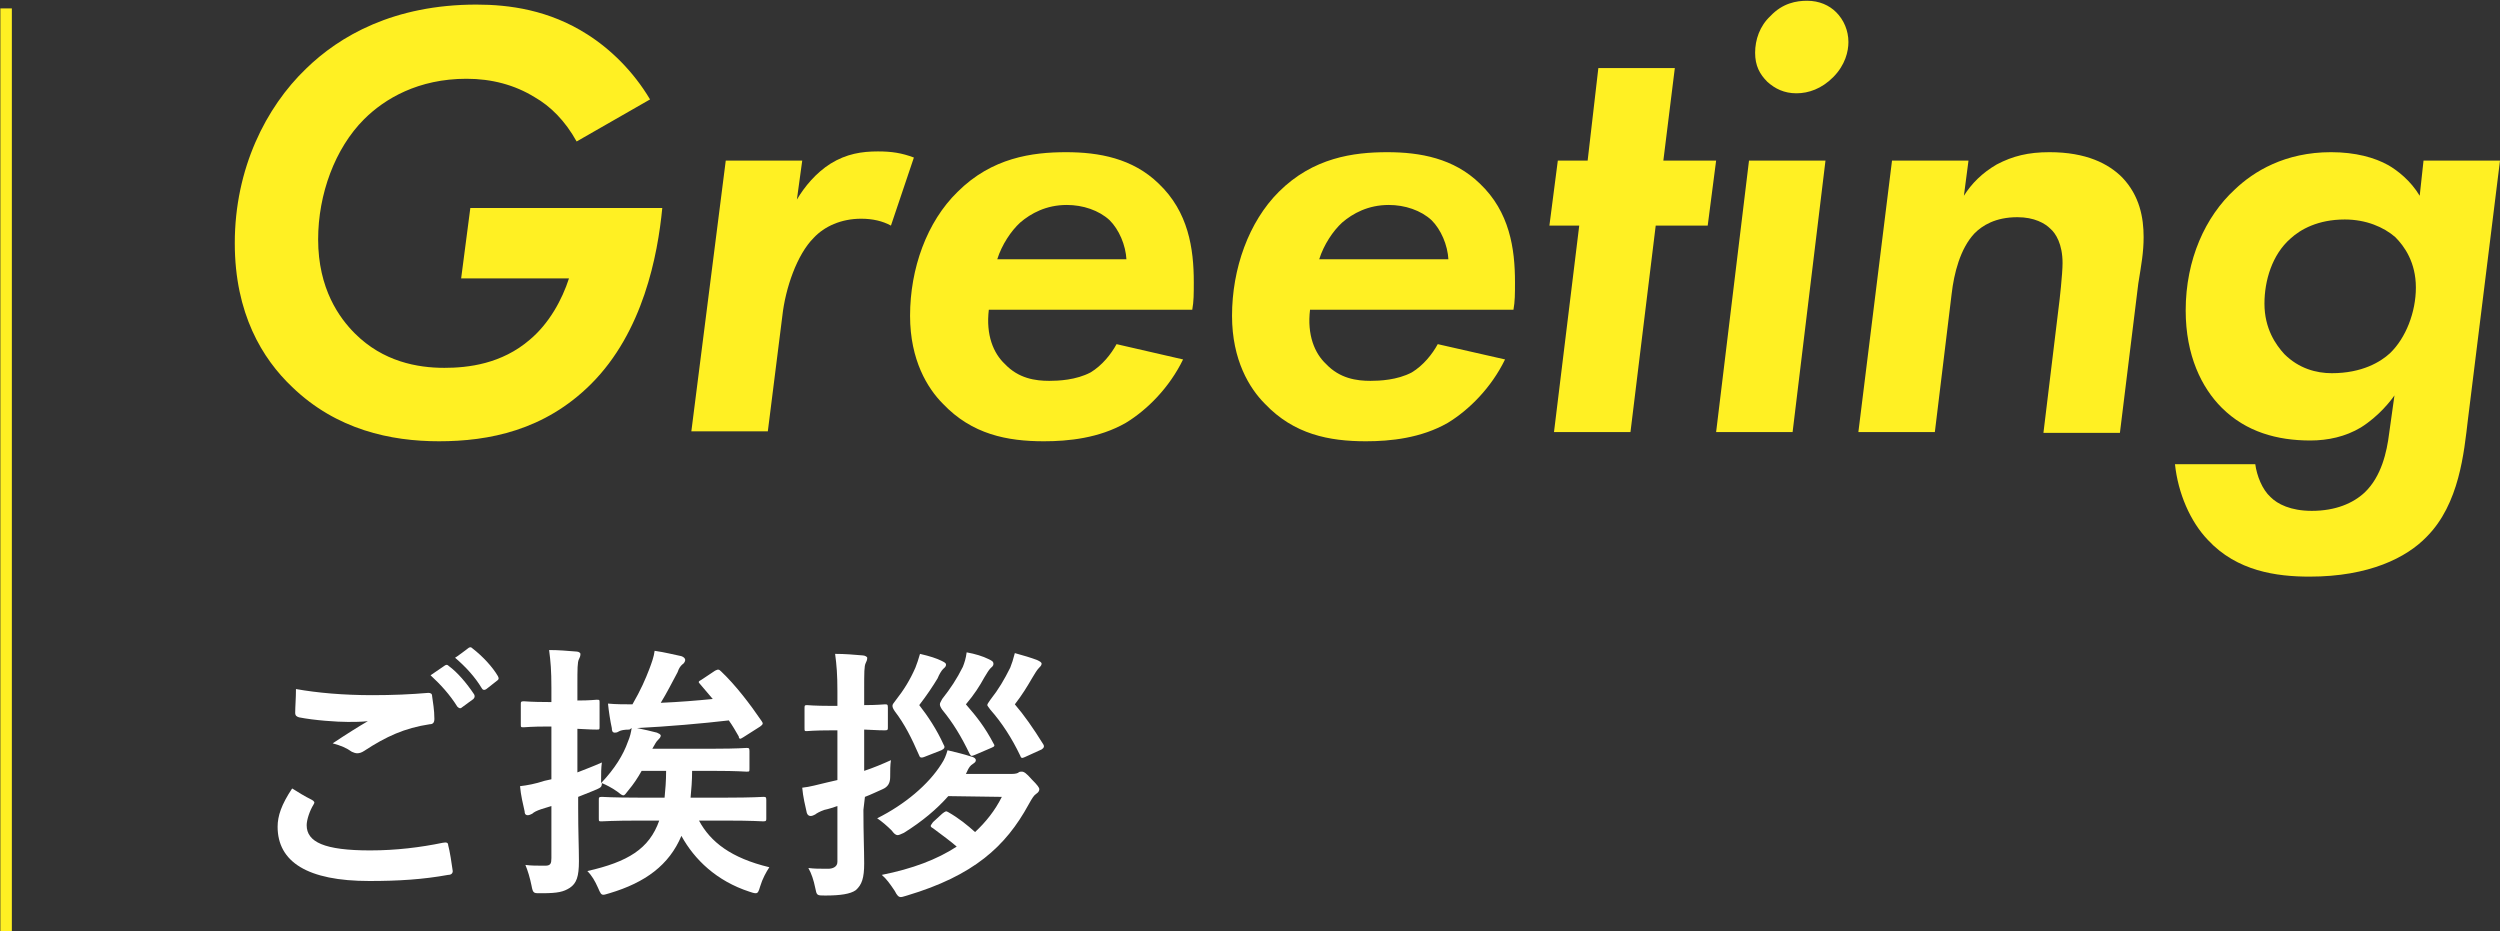 <?xml version="1.0" encoding="utf-8"?>
<!-- Generator: Adobe Illustrator 27.2.0, SVG Export Plug-In . SVG Version: 6.00 Build 0)  -->
<svg version="1.1" id="_レイヤー_2" xmlns="http://www.w3.org/2000/svg" xmlns:xlink="http://www.w3.org/1999/xlink" x="0px"
	 y="0px" width="326.9px" height="121.8px" viewBox="0 0 326.9 121.8" style="enable-background:new 0 0 326.9 121.8;"
	 xml:space="preserve">
<rect x="0" y="0" width="326.9" height="121.8" fill="#333333" stroke="none"/>
<style type="text/css">
	.st0{fill:#FFF023;}
	.st1{fill:#FFFFFF;}
	.st2{fill:none;stroke:#FFF023;stroke-width:1.5;stroke-miterlimit:10;}
</style>
<g id="_テキスト">
	<g>
		<g>
			<path class="st0" d="M61.5,27.2h25.1c-0.6,6.2-2.5,16.2-9.3,23c-6.1,6.1-13.4,7.5-19.9,7.5c-6.3,0-13.4-1.5-19.2-7.1
				c-3.9-3.7-7.5-9.6-7.5-18.8C30.7,22,34.8,14,40,9c4.4-4.3,11.5-8.4,22.3-8.4c4.3,0,9.5,0.7,14.5,3.9c3,1.9,6,4.8,8.2,8.5
				l-9.6,5.5c-1.5-2.7-3.4-4.6-5.5-5.8c-2.6-1.6-5.6-2.4-8.9-2.4c-6.3,0-10.7,2.6-13.4,5.3c-3.8,3.8-6,9.8-6,15.7
				c0,6.5,2.8,10.3,4.8,12.3c3.7,3.7,8.2,4.5,11.7,4.5c3.1,0,7.5-0.5,11.2-3.7c2.5-2.1,4.2-5.2,5.1-8H60.3L61.5,27.2L61.5,27.2z"/>
			<path class="st0" d="M94.9,21h10l-0.7,5.1c1-1.7,2.5-3.5,4.4-4.7c2.1-1.3,4.1-1.6,6.2-1.6c1.8,0,3.1,0.2,4.7,0.8l-3,8.9
				c-1.1-0.6-2.4-0.9-3.9-0.9c-2.6,0-4.8,1-6.2,2.5c-2.2,2.2-3.7,6.6-4.1,10.2l-1.9,15.1h-10L94.9,21z"/>
			<path class="st0" d="M154.7,47c-1.8,3.7-4.7,6.6-7.5,8.3c-3.5,2-7.5,2.4-10.7,2.4c-4.8,0-9.4-0.9-13.2-4.9c-2-2-4.3-5.7-4.3-11.5
				c0-6.2,2.2-12.3,6.2-16.2c4.5-4.5,9.8-5.2,14.2-5.2c4.3,0,8.7,0.8,12.1,4.1c3.9,3.7,4.6,8.5,4.6,12.9c0,1.5,0,2.5-0.2,3.6h-26.6
				c-0.4,3.3,0.6,5.7,2.1,7.1c1.8,1.9,4,2.2,5.8,2.2c1.2,0,3.5-0.1,5.4-1.1c1.5-0.9,2.7-2.4,3.4-3.7L154.7,47z M147.3,34
				c-0.1-2-1-4-2.2-5.2c-1.4-1.3-3.5-2-5.6-2c-2.7,0-4.7,1.1-6.1,2.3c-1.2,1.1-2.4,2.9-3,4.8H147.3L147.3,34z"/>
			<path class="st0" d="M196.8,47c-1.8,3.7-4.7,6.6-7.5,8.3c-3.5,2-7.5,2.4-10.7,2.4c-4.8,0-9.4-0.9-13.2-4.9c-2-2-4.3-5.7-4.3-11.5
				c0-6.2,2.2-12.3,6.1-16.2c4.5-4.5,9.8-5.2,14.2-5.2c4.3,0,8.7,0.8,12.1,4.1c3.9,3.7,4.6,8.5,4.6,12.9c0,1.5,0,2.5-0.2,3.6h-26.6
				c-0.4,3.3,0.6,5.7,2.1,7.1c1.8,1.9,4,2.2,5.8,2.2c1.2,0,3.5-0.1,5.4-1.1c1.5-0.9,2.7-2.4,3.4-3.7L196.8,47L196.8,47z M189.4,34
				c-0.1-2-1-4-2.2-5.2c-1.4-1.3-3.5-2-5.6-2c-2.7,0-4.7,1.1-6.1,2.3c-1.2,1.1-2.4,2.9-3,4.8H189.4L189.4,34z"/>
			<path class="st0" d="M216.5,29.5l-3.3,27h-10l3.3-27h-3.9l1.1-8.5h3.9L209,8.9h10L217.5,21h6.9l-1.1,8.5H216.5z"/>
			<path class="st0" d="M238.7,21l-4.3,35.5h-10l4.3-35.5H238.7z M231.5,2.1c1.6-1.7,3.4-2,4.8-2c1.6,0,2.9,0.6,3.8,1.5
				c1,1,1.6,2.4,1.6,3.9c0,1.2-0.4,3-2,4.6c-1.5,1.5-3.2,2.1-4.8,2.1s-2.8-0.6-3.8-1.5c-1-1-1.6-2.1-1.6-3.8
				C229.5,5.2,230.1,3.4,231.5,2.1L231.5,2.1z"/>
			<path class="st0" d="M247.4,21h10l-0.6,4.6c1-1.6,2.4-3,4.3-4.1c2.1-1.1,4.1-1.6,6.9-1.6c4.8,0,7.7,1.5,9.5,3.3
				c2.3,2.4,2.8,5.3,2.8,7.8c0,2-0.3,3.6-0.7,6.1l-2.4,19.5h-10l2-16.5c0.1-0.7,0.5-4.3,0.5-5.7c0-2.5-0.9-3.9-1.6-4.5
				c-0.7-0.7-2.1-1.5-4.3-1.5c-2.9,0-4.6,1.1-5.6,2.1c-1.9,2-2.7,5.3-3,7.9L253,56.5h-10L247.4,21L247.4,21z"/>
			<path class="st0" d="M316.9,21h10l-4.2,33.9c-0.5,4.2-1.1,11-5.4,15.3c-2.6,2.7-7.5,5.2-15.3,5.2c-4.3,0-9.5-0.7-13.3-4.8
				c-2.3-2.4-3.9-6.1-4.3-9.9h10.5c0.2,1.5,0.9,3.3,2,4.3c0.9,0.9,2.6,1.8,5.4,1.8c3.1,0,5.4-1,6.9-2.4c2.2-2.1,2.9-5.3,3.2-7.7
				l0.7-5c-0.4,0.6-2,2.7-4.4,4.2c-2,1.2-4.3,1.7-6.6,1.7c-4.3,0-8.4-1.1-11.6-4.3c-2.6-2.6-4.7-6.8-4.7-12.7
				c0-6.7,2.6-12.3,6.4-15.8c2.5-2.4,6.6-4.9,12.6-4.9c3.2,0,5.7,0.7,7.5,1.7c1.2,0.7,2.9,2,4.1,4L316.9,21L316.9,21z M299.5,31.2
				c-2.4,2.1-3.4,5.5-3.4,8.5c0,3.3,1.5,5.4,2.6,6.6c1.9,1.9,4.2,2.5,6.2,2.5c4,0,6.4-1.5,7.6-2.6c2.1-2,3.4-5.4,3.4-8.6
				c0-3.3-1.5-5.4-2.7-6.6c-1.5-1.3-3.8-2.3-6.6-2.3C303.1,28.7,300.8,30,299.5,31.2L299.5,31.2z"/>
			<path class="st1" d="M40.8,104.6c0.3,0.2,0.4,0.3,0.2,0.6c-0.5,0.8-0.9,2-0.9,2.7c0,2.2,2.3,3.3,8.3,3.3c3.4,0,6.6-0.4,9.5-1
				c0.5-0.1,0.7,0,0.7,0.3c0.2,0.7,0.5,2.6,0.6,3.4c0,0.3-0.2,0.5-0.6,0.5c-3.3,0.6-6.5,0.8-10.3,0.8c-8.1,0-12-2.5-12-7.1
				c0-1.4,0.5-2.9,1.9-5C39,103.6,39.8,104.1,40.8,104.6L40.8,104.6z M48.7,90.9c2.6,0,5-0.1,7.3-0.3c0.3,0,0.5,0.1,0.5,0.4
				c0.1,0.8,0.3,1.8,0.3,3c0,0.5-0.2,0.7-0.6,0.7c-3.3,0.5-5.7,1.6-8.6,3.5c-0.3,0.2-0.6,0.3-0.9,0.3c-0.2,0-0.5-0.1-0.7-0.2
				c-0.7-0.5-1.4-0.8-2.5-1.1c1.8-1.2,3.4-2.2,4.6-2.9c-0.8,0.1-1.9,0.1-2.6,0.1c-1.4,0-4.4-0.2-6.4-0.6c-0.3-0.1-0.5-0.2-0.5-0.6
				c0-0.8,0.1-1.9,0.1-3.1C41.5,90.6,44.9,90.9,48.7,90.9z M58.2,87c0.2-0.1,0.3-0.1,0.5,0.1c1.1,0.8,2.3,2.2,3.3,3.7
				c0.1,0.2,0.1,0.4-0.1,0.6l-1.5,1.1c-0.2,0.2-0.4,0.1-0.6-0.1c-1-1.6-2.2-2.9-3.5-4.1L58.2,87L58.2,87z M61.3,84.7
				c0.2-0.1,0.3-0.1,0.5,0.1c1.3,1,2.6,2.4,3.3,3.6c0.1,0.2,0.2,0.4-0.1,0.6l-1.4,1.1c-0.3,0.2-0.5,0.1-0.6-0.1
				c-0.9-1.5-2.1-2.8-3.5-4C59.6,86,61.3,84.7,61.3,84.7z"/>
			<path class="st1" d="M82.3,95.4c-0.7,0-1.1,0.1-1.3,0.2c-0.2,0.1-0.3,0.2-0.6,0.2S80,95.6,80,95.2c-0.2-0.9-0.4-2.2-0.5-3.2
				c1,0.1,2.2,0.1,3.2,0.1c1.1-1.9,1.7-3.3,2.2-4.6c0.3-0.8,0.6-1.6,0.7-2.4c1.4,0.2,2.5,0.5,3.5,0.7c0.3,0.1,0.5,0.3,0.5,0.5
				c0,0.2-0.2,0.5-0.4,0.6c-0.2,0.2-0.4,0.4-0.6,1c-0.7,1.3-1.4,2.7-2.2,4c2.4-0.1,4.8-0.3,6.8-0.5l-1.7-2c-0.2-0.2-0.2-0.3,0.2-0.5
				l1.8-1.2c0.4-0.2,0.5-0.2,0.8,0.1c1.9,1.8,3.8,4.3,5.3,6.5c0.2,0.3,0.2,0.4-0.2,0.7l-2.2,1.4c-0.2,0.1-0.3,0.2-0.4,0.2
				c-0.1,0-0.2-0.1-0.2-0.3c-0.4-0.7-0.8-1.4-1.3-2.1c-3.4,0.4-8,0.8-12,1c1,0.2,1.8,0.4,2.6,0.6c0.2,0.1,0.5,0.2,0.5,0.4
				c0,0.2-0.2,0.4-0.4,0.6c-0.2,0.2-0.3,0.4-0.7,1.1h8.2c2.9,0,3.9-0.1,4.1-0.1c0.3,0,0.4,0,0.4,0.4v2.3c0,0.4,0,0.4-0.4,0.4
				c-0.2,0-1.2-0.1-4.1-0.1h-3c0,1.3-0.1,2.4-0.2,3.5H95c3.4,0,4.6-0.1,4.8-0.1c0.3,0,0.4,0,0.4,0.4v2.4c0,0.3,0,0.4-0.4,0.4
				c-0.2,0-1.4-0.1-4.8-0.1h-3.6c1.5,2.8,4.2,4.9,9.2,6.1c-0.4,0.6-0.9,1.5-1.2,2.5c-0.2,0.7-0.3,0.9-0.6,0.9
				c-0.2,0-0.5-0.1-0.8-0.2c-4.3-1.4-7.2-4.2-8.9-7.3c-1.6,3.8-4.7,6.1-9.4,7.5c-0.4,0.1-0.6,0.2-0.8,0.2c-0.3,0-0.4-0.2-0.7-0.9
				c-0.4-0.9-0.8-1.6-1.4-2.2c5.3-1.2,8.1-2.9,9.4-6.6h-2.7c-3.4,0-4.6,0.1-4.8,0.1c-0.4,0-0.4,0-0.4-0.4v-2.4c0-0.3,0-0.4,0.4-0.4
				c0.2,0,1.4,0.1,4.8,0.1h3.4c0.1-1,0.2-2.2,0.2-3.5h-3.2c-0.5,0.9-1.1,1.8-1.7,2.5c-0.4,0.5-0.5,0.7-0.7,0.7s-0.4-0.2-0.8-0.5
				c-0.7-0.5-1.5-0.9-2-1.1c0,0.6-0.2,0.6-1.1,1l-2,0.8v1.4c0,3.3,0.1,5.2,0.1,7c0,2-0.3,2.9-1.2,3.5c-0.8,0.5-1.5,0.7-3.6,0.7
				c-1.1,0-1.2,0.1-1.4-1c-0.2-1-0.5-2-0.8-2.7c0.8,0.1,1.4,0.1,2.6,0.1c0.7,0,0.8-0.3,0.8-1v-6.8l-1.3,0.4c-0.6,0.2-1,0.4-1.2,0.6
				c-0.2,0.1-0.4,0.2-0.6,0.2c-0.2,0-0.4-0.1-0.4-0.5c-0.2-0.9-0.5-2.1-0.6-3.3c0.9-0.1,2-0.3,3.2-0.7l0.9-0.2v-6.9h-0.4
				c-2.3,0-3,0.1-3.2,0.1c-0.4,0-0.4,0-0.4-0.4v-2.6c0-0.3,0-0.4,0.4-0.4c0.2,0,0.9,0.1,3.2,0.1h0.4v-1.9c0-2.2-0.1-3.4-0.3-4.9
				c1.3,0,2.3,0.1,3.6,0.2c0.3,0,0.5,0.2,0.5,0.3c0,0.3-0.1,0.5-0.2,0.7c-0.2,0.4-0.2,1.2-0.2,3.5v1.9c1.7,0,2.3-0.1,2.5-0.1
				c0.4,0,0.4,0,0.4,0.4V95c0,0.4,0,0.4-0.4,0.4c-0.2,0-0.8,0-2.5-0.1v5.7c1-0.4,2.1-0.8,3.2-1.3c-0.1,0.7-0.1,1.5-0.1,2.3v0.4
				c1.8-1.9,2.9-3.7,3.5-5.4c0.3-0.7,0.4-1.2,0.5-1.8L82.3,95.4L82.3,95.4z"/>
			<path class="st1" d="M112.9,105.9c0,3.3,0.1,5.2,0.1,7c0,1.9-0.3,2.8-1.1,3.5c-0.7,0.5-2,0.7-4,0.7c-1.1,0-1.1,0-1.3-1
				c-0.2-1-0.5-1.9-0.9-2.6c0.8,0.1,1.4,0.1,2.6,0.1c0.5,0,1.2-0.2,1.2-0.9v-7.3c-0.6,0.2-1.2,0.4-1.7,0.5c-0.6,0.2-1.1,0.5-1.2,0.6
				c-0.2,0.1-0.4,0.2-0.6,0.2c-0.2,0-0.4-0.1-0.5-0.4c-0.2-0.9-0.5-2.1-0.6-3.3c1-0.1,2-0.4,3.3-0.7l1.3-0.3v-6.5h-0.8
				c-2.3,0-3,0.1-3.2,0.1c-0.3,0-0.3,0-0.3-0.4v-2.6c0-0.3,0-0.4,0.3-0.4c0.2,0,0.9,0.1,3.2,0.1h0.8v-1.9c0-2.2-0.1-3.4-0.3-4.9
				c1.3,0,2.4,0.1,3.6,0.2c0.3,0,0.6,0.2,0.6,0.3c0,0.3-0.1,0.5-0.2,0.7c-0.2,0.4-0.2,1.2-0.2,3.5v2c1.8,0,2.4-0.1,2.7-0.1
				c0.3,0,0.4,0,0.4,0.4v2.6c0,0.3,0,0.4-0.4,0.4c-0.2,0-0.8,0-2.7-0.1v5.4c1.2-0.4,2.4-0.9,3.5-1.4c-0.1,0.6-0.1,1.4-0.1,2.2
				c0,0.8-0.3,1.3-1,1.6c-0.7,0.3-1.5,0.7-2.3,1L112.9,105.9L112.9,105.9z M124,104.1c-1.5,1.7-3.4,3.3-5.8,4.8
				c-0.4,0.2-0.7,0.3-0.8,0.3c-0.3,0-0.5-0.2-0.8-0.6c-0.6-0.6-1.3-1.2-1.9-1.6c3.6-1.8,6.7-4.4,8.4-7.1c0.4-0.6,0.6-1.1,0.8-1.8
				c1.2,0.3,2.1,0.5,3,0.8c0.5,0.1,0.7,0.3,0.7,0.5c0,0.2-0.1,0.3-0.4,0.5c-0.3,0.2-0.5,0.4-0.8,1.1l-0.1,0.2h6
				c0.5,0,0.8-0.1,0.9-0.2c0.1-0.1,0.3-0.1,0.4-0.1c0.3,0,0.6,0.2,1.3,1c0.8,0.8,1,1.1,1,1.3c0,0.2-0.1,0.4-0.4,0.6
				c-0.3,0.2-0.5,0.5-1,1.4c-3,5.5-7.2,9.3-15.9,11.9c-0.4,0.1-0.6,0.2-0.8,0.2c-0.3,0-0.5-0.2-0.8-0.8c-0.6-0.9-1.1-1.6-1.7-2.1
				c4-0.8,7.2-2,9.8-3.7c-0.8-0.7-1.9-1.5-3.1-2.4c-0.2-0.1-0.3-0.2-0.3-0.3c0-0.1,0.1-0.2,0.3-0.5l1.2-1.1c0.4-0.3,0.5-0.4,0.8-0.2
				c1.4,0.8,2.5,1.7,3.5,2.6c1.4-1.3,2.6-2.8,3.5-4.6L124,104.1L124,104.1z M120.8,99c-0.3,0.1-0.5,0.1-0.6-0.2
				c-1-2.3-1.9-4.1-3.2-5.8c-0.2-0.3-0.3-0.5-0.3-0.7s0.1-0.3,0.4-0.7c1.1-1.4,1.9-2.7,2.6-4.3c0.2-0.5,0.4-1.1,0.6-1.8
				c1.3,0.3,2.2,0.6,2.8,0.9c0.4,0.2,0.6,0.3,0.6,0.5c0,0.3-0.2,0.4-0.4,0.6c-0.2,0.2-0.5,0.7-0.7,1.2c-0.6,1-1.4,2.2-2.4,3.5
				c1.1,1.4,2.3,3.2,3.2,5.2c0.2,0.3,0.1,0.5-0.3,0.7L120.8,99L120.8,99z M127.5,98.7c-0.5,0.2-0.5,0.2-0.7-0.1
				c-1.1-2.3-2.2-4.1-3.6-5.8c-0.2-0.3-0.3-0.5-0.3-0.7s0.1-0.3,0.3-0.7c1.1-1.4,1.9-2.6,2.7-4.2c0.2-0.5,0.4-1.1,0.5-1.9
				c1.1,0.2,2.1,0.5,2.9,0.9c0.4,0.2,0.6,0.3,0.6,0.6s-0.2,0.4-0.4,0.6c-0.2,0.2-0.5,0.7-0.8,1.2c-0.6,1.1-1.3,2.2-2.4,3.5
				c1.4,1.6,2.5,3,3.6,5.1c0.2,0.3,0.2,0.4-0.3,0.6L127.5,98.7L127.5,98.7z M134,99c-0.4,0.2-0.5,0.1-0.6-0.2
				c-1.1-2.3-2.4-4.3-3.9-6c-0.2-0.3-0.4-0.5-0.4-0.6s0.1-0.3,0.4-0.7c1.1-1.4,1.8-2.6,2.6-4.2c0.2-0.5,0.4-1.1,0.6-1.9
				c1.1,0.3,2.1,0.6,2.9,0.9c0.4,0.2,0.6,0.3,0.6,0.5s-0.2,0.4-0.4,0.6c-0.2,0.2-0.5,0.7-0.8,1.2c-0.7,1.2-1.3,2.2-2.3,3.5
				c1.2,1.4,2.4,3.1,3.7,5.2c0.2,0.3,0.1,0.5-0.2,0.7L134,99L134,99z"/>
		</g>
		<line class="st2" x1="0.8" y1="1.1" x2="0.8" y2="121.8"/>
	</g>
</g>
</svg>
